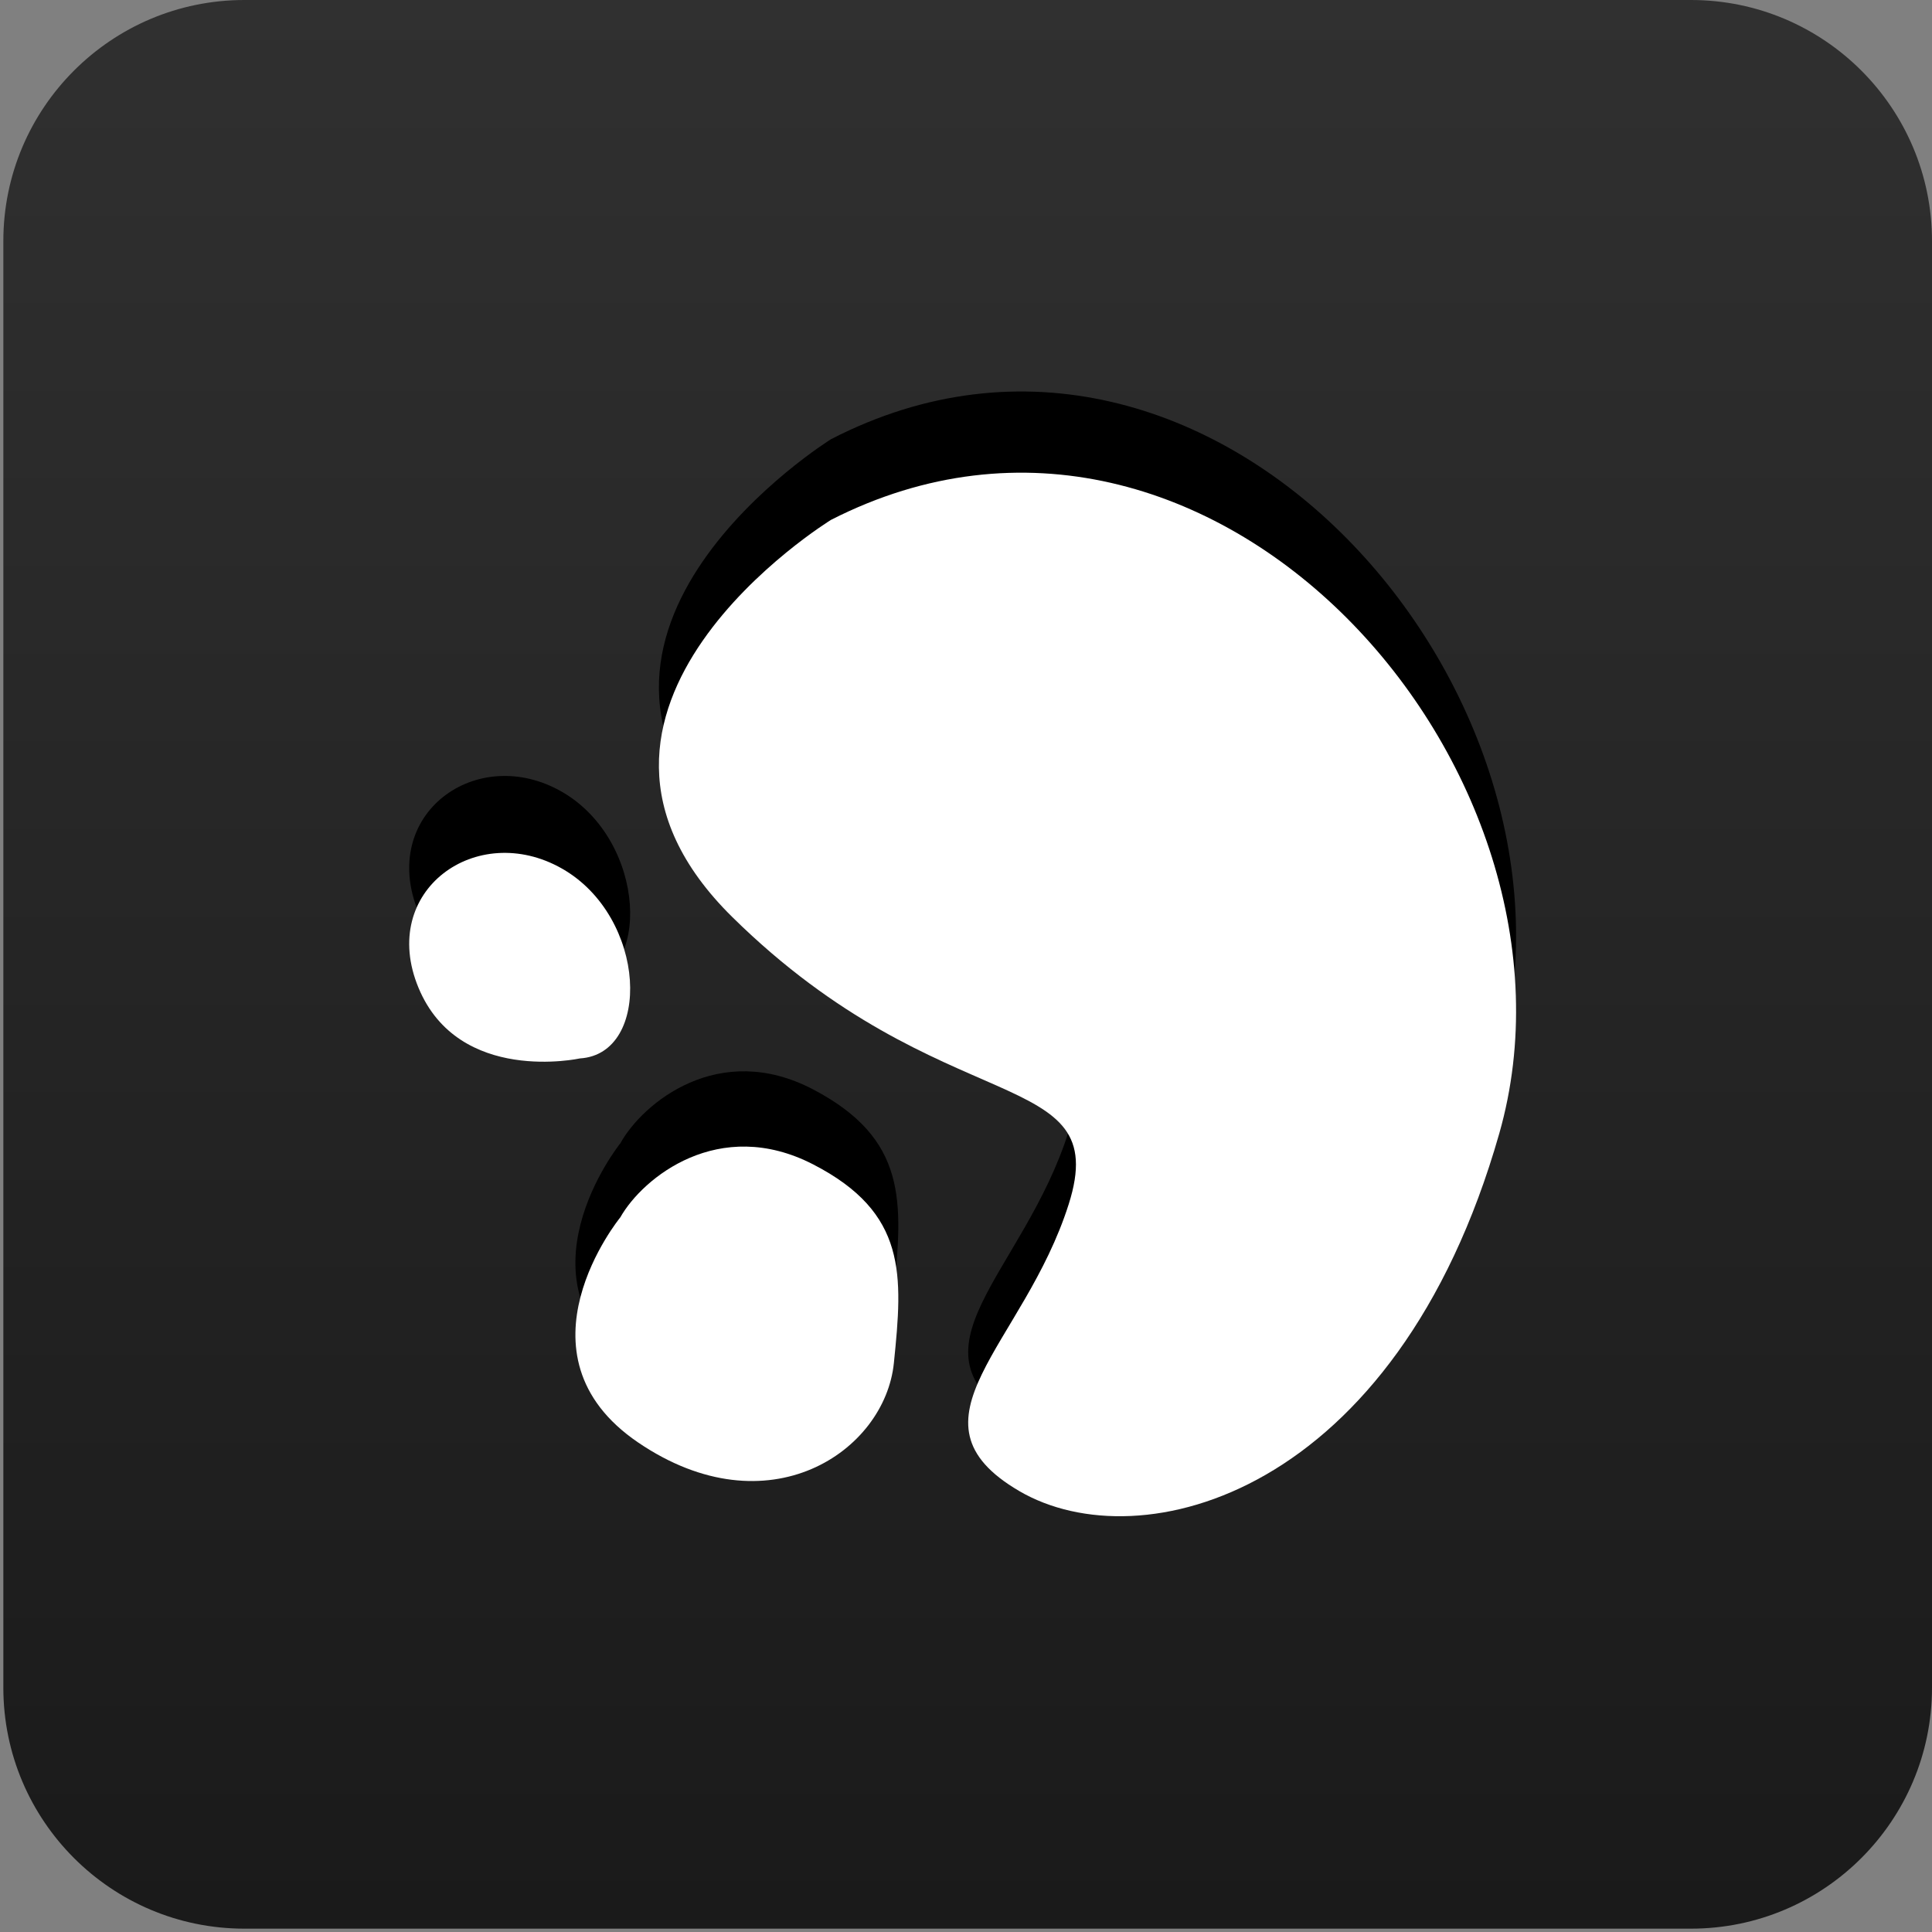 <?xml version="1.0" encoding="utf-8"?>
<!DOCTYPE svg PUBLIC "-//W3C//DTD SVG 1.1//EN" "http://www.w3.org/Graphics/SVG/1.1/DTD/svg11.dtd">
<svg version="1.1" id="Icon" xmlns="http://www.w3.org/2000/svg" xmlns:xlink="http://www.w3.org/1999/xlink" x="0px" y="0px" width="48px" height="48px" viewBox="456 256 48 48" enable-background="new 456 256 48 48" xml:space="preserve">
<rect x="456" y="256" width="48" height="48" fill="#808080" stroke="none"/>
<linearGradient id="SVGID_1_" gradientUnits="userSpaceOnUse" x1="351.366" y1="312.875" x2="351.366" y2="301.375" gradientTransform="matrix(4.167 0 0 -4.167 -983.994 1559.654)">
	<stop  offset="0" style="stop-color:#303030"/>
	<stop  offset="1" style="stop-color:#1A1A1A"/>
</linearGradient>
<path fill="url(#SVGID_1_)" d="M504,297.928c0,3.307-2.683,5.989-5.989,5.989h-35.938c-3.308,0-5.99-2.683-5.99-5.989V261.99
	c0-3.307,2.682-5.99,5.99-5.99h35.938c3.307,0,5.989,2.683,5.989,5.99V297.928z"/>
<path d="M476.648,266.911c0,0-7.688,4.77-2.451,9.983c5.237,5.214,9.47,3.661,8.355,7.21c-1.113,3.55-4.232,5.437-1.225,7.211
	c3.009,1.774,9.358,0.109,11.922-8.986C495.812,273.233,486.119,262.03,476.648,266.911z"/>
<path d="M470.409,280.443c0,0-3.008,0.666-4.011-1.774c-1.003-2.441,1.448-4.215,3.565-2.996
	C472.081,276.894,472.192,280.333,470.409,280.443z"/>
<path d="M471.412,284.405c0,0-2.786,3.462,0.445,5.693c3.232,2.232,6.128,0.225,6.351-2.009c0.224-2.233,0.334-3.796-2.005-5.022
	C473.863,281.839,471.97,283.401,471.412,284.405z"/>
<path fill="#FFFFFF" d="M476.648,268.915c0,0-7.688,4.716-2.451,9.872c5.237,5.156,9.47,3.619,8.355,7.13
	c-1.113,3.51-4.232,5.375-1.225,7.13c3.009,1.755,9.358,0.108,11.922-8.886C495.812,275.167,486.119,264.088,476.648,268.915z"/>
<path fill="#FFFFFF" d="M470.409,282.296c0,0-3.008,0.659-4.011-1.754c-1.003-2.414,1.448-4.168,3.565-2.962
	C472.081,278.786,472.192,282.186,470.409,282.296z"/>
<path fill="#FFFFFF" d="M471.412,286.244c0,0-2.786,3.401,0.445,5.596c3.232,2.193,6.128,0.22,6.351-1.975
	c0.224-2.193,0.334-3.731-2.005-4.936C473.863,283.723,471.97,285.258,471.412,286.244z"/>
</svg>
